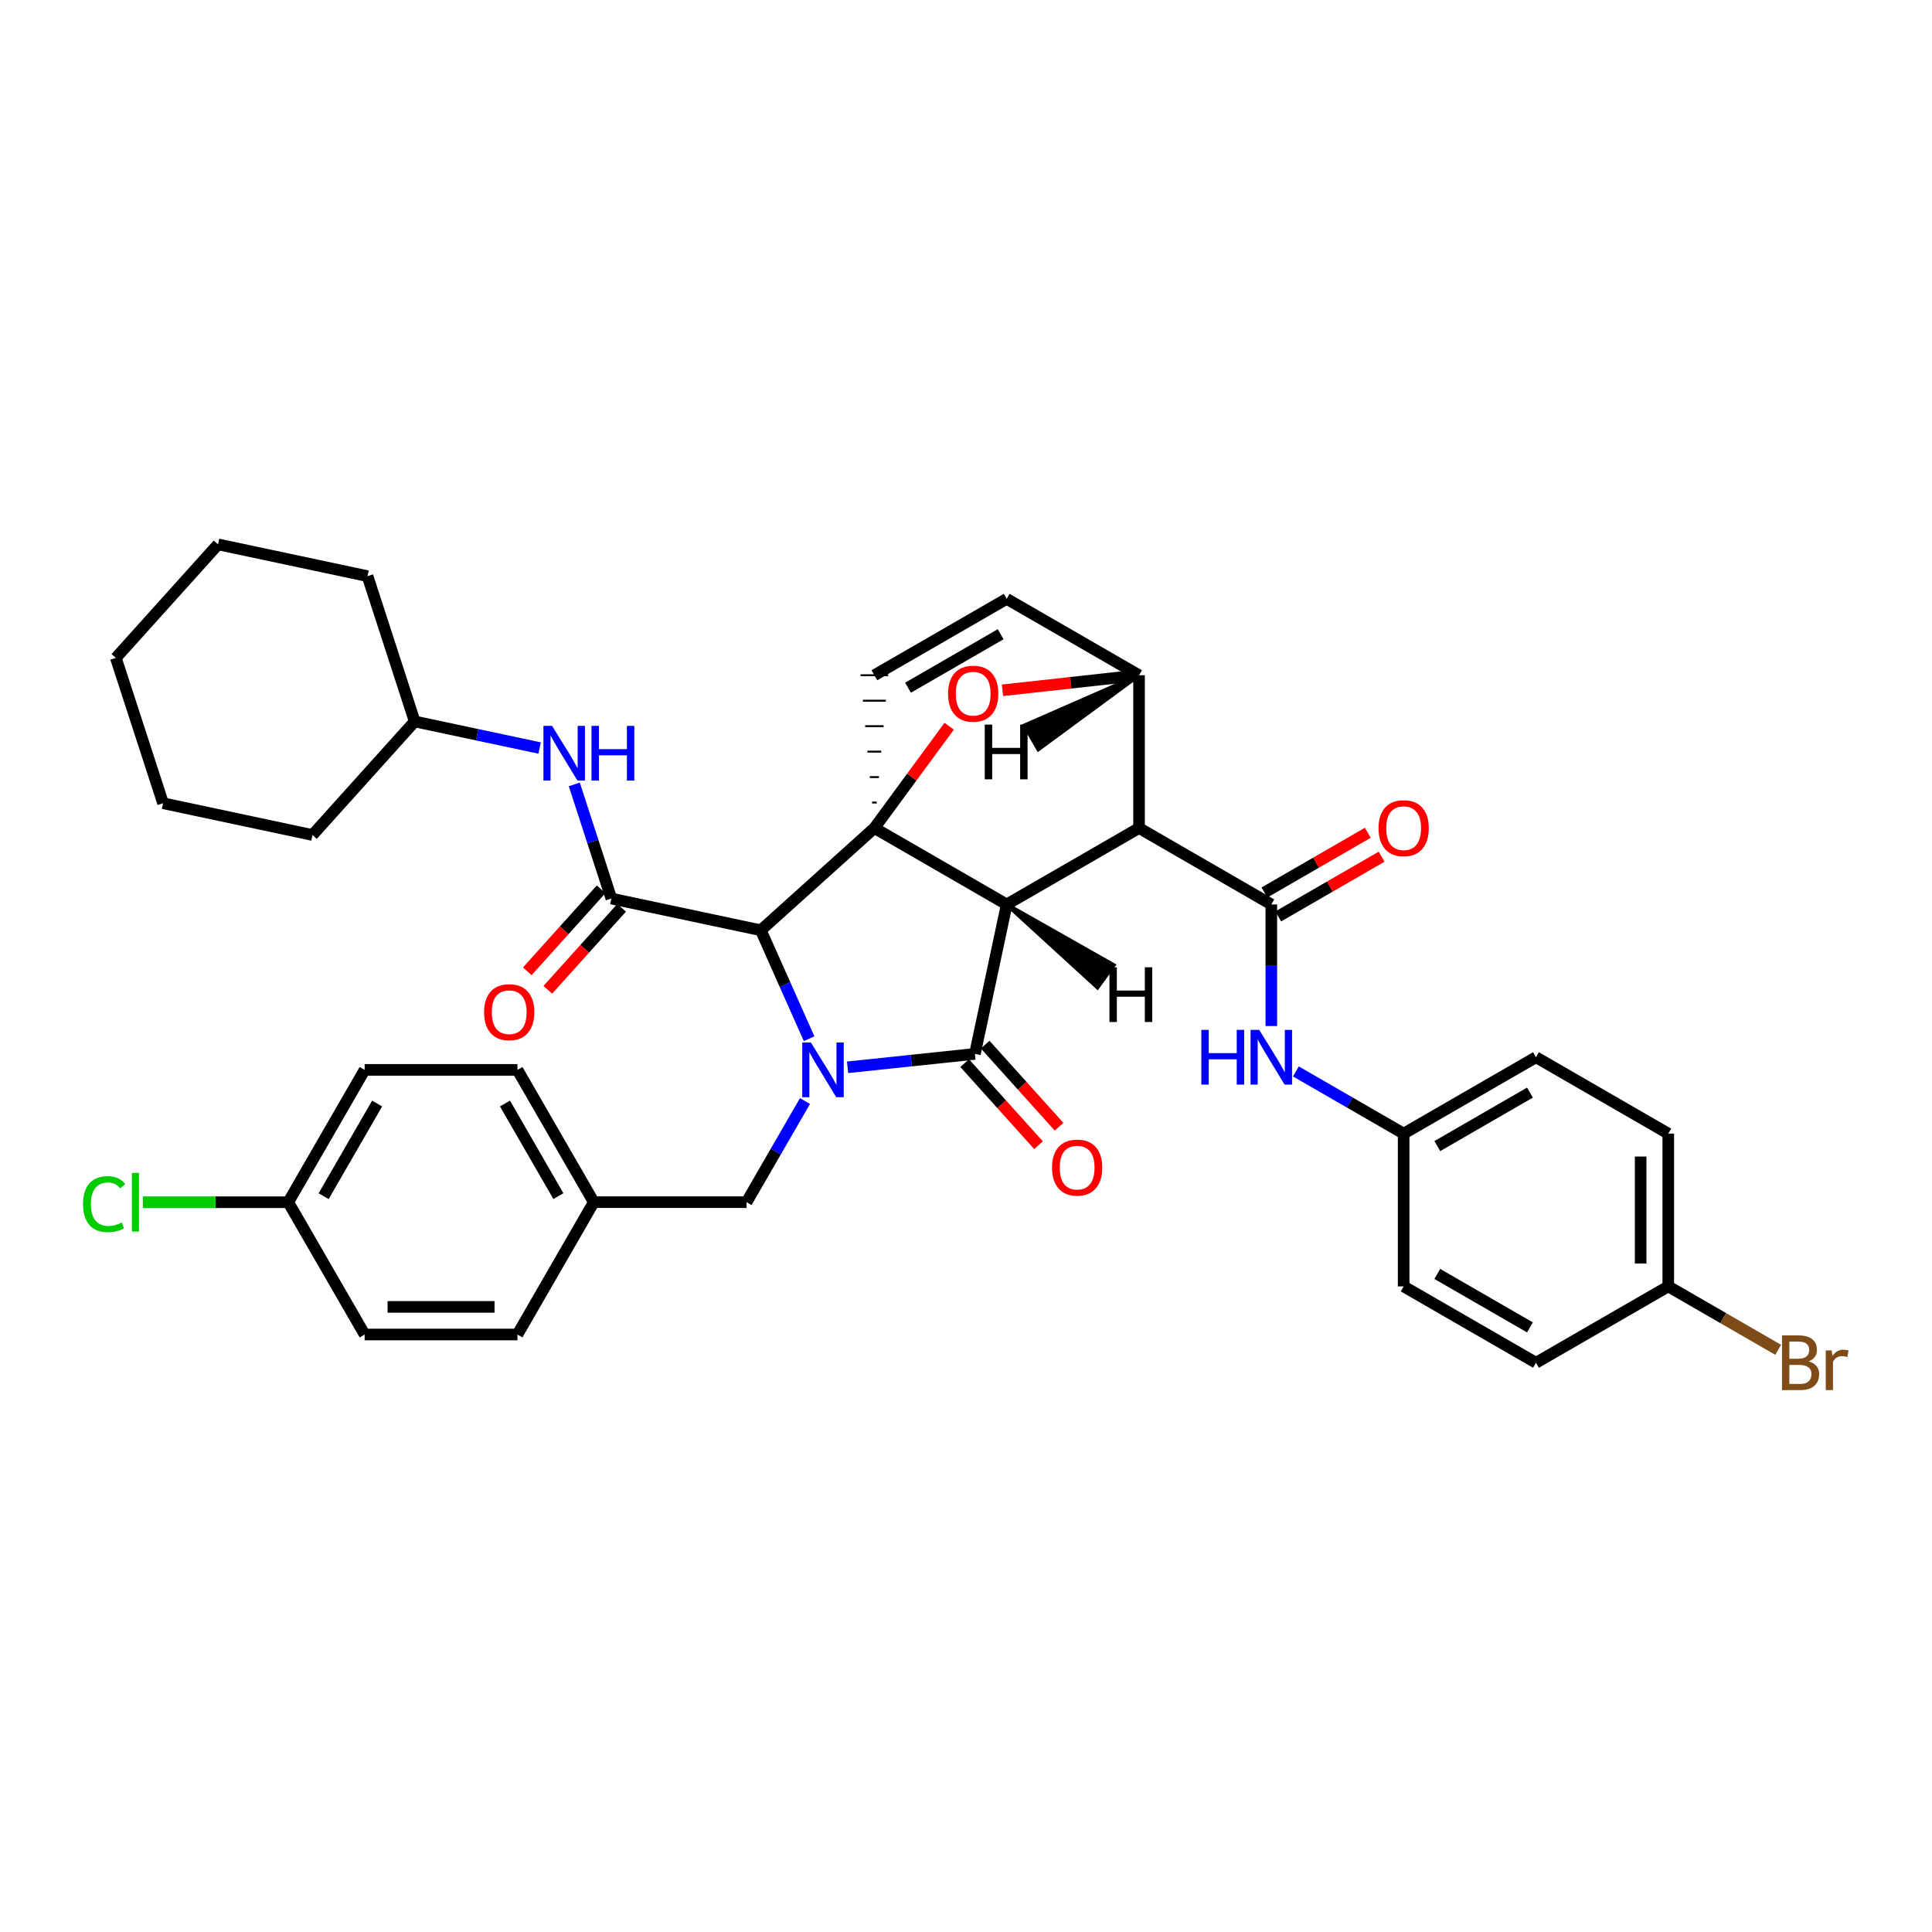 <?xml version='1.0' encoding='iso-8859-1'?>
<svg version='1.1' baseProfile='full'
              xmlns='http://www.w3.org/2000/svg'
                      xmlns:rdkit='http://www.rdkit.org/xml'
                      xmlns:xlink='http://www.w3.org/1999/xlink'
                  xml:space='preserve'
width='1000px' height='1000px' viewBox='0 0 1000 1000'>
<!-- END OF HEADER -->
<rect style='opacity:1.0;fill:#FFFFFF;stroke:none' width='1000' height='1000' x='0' y='0'> </rect>
<path class='bond-1' d='M 521.067,468.142 L 452.576,428.583' style='fill:none;fill-rule:evenodd;stroke:#000000;stroke-width:6px;stroke-linecap:butt;stroke-linejoin:miter;stroke-opacity:1' />
<path class='bond-2' d='M 521.067,468.142 L 589.566,428.583' style='fill:none;fill-rule:evenodd;stroke:#000000;stroke-width:6px;stroke-linecap:butt;stroke-linejoin:miter;stroke-opacity:1' />
<path class='bond-38' d='M 521.067,468.142 L 504.619,545.489' style='fill:none;fill-rule:evenodd;stroke:#000000;stroke-width:6px;stroke-linecap:butt;stroke-linejoin:miter;stroke-opacity:1' />
<path class='bond-43' d='M 521.067,468.142 L 568.053,511.113 L 576.455,499.548 Z' style='fill:#000000;fill-rule:evenodd;fill-opacity:1;stroke:#000000;stroke-width:2px;stroke-linecap:butt;stroke-linejoin:miter;stroke-opacity:1;' />
<path class='bond-0' d='M 418.793,537.635 L 406.299,509.572' style='fill:none;fill-rule:evenodd;stroke:#0000FF;stroke-width:6px;stroke-linecap:butt;stroke-linejoin:miter;stroke-opacity:1' />
<path class='bond-0' d='M 406.299,509.572 L 393.805,481.508' style='fill:none;fill-rule:evenodd;stroke:#000000;stroke-width:6px;stroke-linecap:butt;stroke-linejoin:miter;stroke-opacity:1' />
<path class='bond-9' d='M 416.654,569.909 L 401.537,596.075' style='fill:none;fill-rule:evenodd;stroke:#0000FF;stroke-width:6px;stroke-linecap:butt;stroke-linejoin:miter;stroke-opacity:1' />
<path class='bond-9' d='M 401.537,596.075 L 386.419,622.24' style='fill:none;fill-rule:evenodd;stroke:#000000;stroke-width:6px;stroke-linecap:butt;stroke-linejoin:miter;stroke-opacity:1' />
<path class='bond-37' d='M 438.695,552.433 L 471.657,548.961' style='fill:none;fill-rule:evenodd;stroke:#0000FF;stroke-width:6px;stroke-linecap:butt;stroke-linejoin:miter;stroke-opacity:1' />
<path class='bond-37' d='M 471.657,548.961 L 504.619,545.489' style='fill:none;fill-rule:evenodd;stroke:#000000;stroke-width:6px;stroke-linecap:butt;stroke-linejoin:miter;stroke-opacity:1' />
<path class='bond-39' d='M 452.576,428.583 L 471.933,402.237' style='fill:none;fill-rule:evenodd;stroke:#000000;stroke-width:6px;stroke-linecap:butt;stroke-linejoin:miter;stroke-opacity:1' />
<path class='bond-39' d='M 471.933,402.237 L 491.29,375.891' style='fill:none;fill-rule:evenodd;stroke:#FF0000;stroke-width:6px;stroke-linecap:butt;stroke-linejoin:miter;stroke-opacity:1' />
<path class='bond-40' d='M 452.576,428.583 L 393.805,481.508' style='fill:none;fill-rule:evenodd;stroke:#000000;stroke-width:6px;stroke-linecap:butt;stroke-linejoin:miter;stroke-opacity:1' />
<path class='bond-41' d='M 453.767,415.403 L 451.384,415.403' style='fill:none;fill-rule:evenodd;stroke:#000000;stroke-width:1.0px;stroke-linecap:butt;stroke-linejoin:miter;stroke-opacity:1' />
<path class='bond-41' d='M 454.958,402.224 L 450.193,402.224' style='fill:none;fill-rule:evenodd;stroke:#000000;stroke-width:1.0px;stroke-linecap:butt;stroke-linejoin:miter;stroke-opacity:1' />
<path class='bond-41' d='M 456.149,389.044 L 449.002,389.044' style='fill:none;fill-rule:evenodd;stroke:#000000;stroke-width:1.0px;stroke-linecap:butt;stroke-linejoin:miter;stroke-opacity:1' />
<path class='bond-41' d='M 457.341,375.864 L 447.81,375.864' style='fill:none;fill-rule:evenodd;stroke:#000000;stroke-width:1.0px;stroke-linecap:butt;stroke-linejoin:miter;stroke-opacity:1' />
<path class='bond-41' d='M 458.532,362.685 L 446.619,362.685' style='fill:none;fill-rule:evenodd;stroke:#000000;stroke-width:1.0px;stroke-linecap:butt;stroke-linejoin:miter;stroke-opacity:1' />
<path class='bond-41' d='M 459.723,349.505 L 445.428,349.505' style='fill:none;fill-rule:evenodd;stroke:#000000;stroke-width:1.0px;stroke-linecap:butt;stroke-linejoin:miter;stroke-opacity:1' />
<path class='bond-3' d='M 393.805,481.508 L 316.442,465.084' style='fill:none;fill-rule:evenodd;stroke:#000000;stroke-width:6px;stroke-linecap:butt;stroke-linejoin:miter;stroke-opacity:1' />
<path class='bond-4' d='M 589.566,428.583 L 658.034,468.142' style='fill:none;fill-rule:evenodd;stroke:#000000;stroke-width:6px;stroke-linecap:butt;stroke-linejoin:miter;stroke-opacity:1' />
<path class='bond-33' d='M 589.566,428.583 L 589.566,349.505' style='fill:none;fill-rule:evenodd;stroke:#000000;stroke-width:6px;stroke-linecap:butt;stroke-linejoin:miter;stroke-opacity:1' />
<path class='bond-5' d='M 518.881,357.3 L 554.224,353.403' style='fill:none;fill-rule:evenodd;stroke:#FF0000;stroke-width:6px;stroke-linecap:butt;stroke-linejoin:miter;stroke-opacity:1' />
<path class='bond-5' d='M 554.224,353.403 L 589.566,349.505' style='fill:none;fill-rule:evenodd;stroke:#000000;stroke-width:6px;stroke-linecap:butt;stroke-linejoin:miter;stroke-opacity:1' />
<path class='bond-8' d='M 316.442,465.084 L 306.852,435.548' style='fill:none;fill-rule:evenodd;stroke:#000000;stroke-width:6px;stroke-linecap:butt;stroke-linejoin:miter;stroke-opacity:1' />
<path class='bond-8' d='M 306.852,435.548 L 297.261,406.011' style='fill:none;fill-rule:evenodd;stroke:#0000FF;stroke-width:6px;stroke-linecap:butt;stroke-linejoin:miter;stroke-opacity:1' />
<path class='bond-10' d='M 311.13,460.302 L 292.026,481.524' style='fill:none;fill-rule:evenodd;stroke:#000000;stroke-width:6px;stroke-linecap:butt;stroke-linejoin:miter;stroke-opacity:1' />
<path class='bond-10' d='M 292.026,481.524 L 272.922,502.745' style='fill:none;fill-rule:evenodd;stroke:#FF0000;stroke-width:6px;stroke-linecap:butt;stroke-linejoin:miter;stroke-opacity:1' />
<path class='bond-10' d='M 321.755,469.867 L 302.651,491.088' style='fill:none;fill-rule:evenodd;stroke:#000000;stroke-width:6px;stroke-linecap:butt;stroke-linejoin:miter;stroke-opacity:1' />
<path class='bond-10' d='M 302.651,491.088 L 283.547,512.31' style='fill:none;fill-rule:evenodd;stroke:#FF0000;stroke-width:6px;stroke-linecap:butt;stroke-linejoin:miter;stroke-opacity:1' />
<path class='bond-7' d='M 658.034,468.142 L 658.034,499.613' style='fill:none;fill-rule:evenodd;stroke:#000000;stroke-width:6px;stroke-linecap:butt;stroke-linejoin:miter;stroke-opacity:1' />
<path class='bond-7' d='M 658.034,499.613 L 658.034,531.083' style='fill:none;fill-rule:evenodd;stroke:#0000FF;stroke-width:6px;stroke-linecap:butt;stroke-linejoin:miter;stroke-opacity:1' />
<path class='bond-11' d='M 661.609,474.332 L 688.366,458.877' style='fill:none;fill-rule:evenodd;stroke:#000000;stroke-width:6px;stroke-linecap:butt;stroke-linejoin:miter;stroke-opacity:1' />
<path class='bond-11' d='M 688.366,458.877 L 715.123,443.423' style='fill:none;fill-rule:evenodd;stroke:#FF0000;stroke-width:6px;stroke-linecap:butt;stroke-linejoin:miter;stroke-opacity:1' />
<path class='bond-11' d='M 654.459,461.953 L 681.216,446.498' style='fill:none;fill-rule:evenodd;stroke:#000000;stroke-width:6px;stroke-linecap:butt;stroke-linejoin:miter;stroke-opacity:1' />
<path class='bond-11' d='M 681.216,446.498 L 707.973,431.044' style='fill:none;fill-rule:evenodd;stroke:#FF0000;stroke-width:6px;stroke-linecap:butt;stroke-linejoin:miter;stroke-opacity:1' />
<path class='bond-32' d='M 589.566,349.505 L 521.067,309.962' style='fill:none;fill-rule:evenodd;stroke:#000000;stroke-width:6px;stroke-linecap:butt;stroke-linejoin:miter;stroke-opacity:1' />
<path class='bond-44' d='M 589.566,349.505 L 530.28,375.483 L 537.428,387.863 Z' style='fill:#000000;fill-rule:evenodd;fill-opacity:1;stroke:#000000;stroke-width:2px;stroke-linecap:butt;stroke-linejoin:miter;stroke-opacity:1;' />
<path class='bond-6' d='M 452.576,349.505 L 521.067,309.962' style='fill:none;fill-rule:evenodd;stroke:#000000;stroke-width:6px;stroke-linecap:butt;stroke-linejoin:miter;stroke-opacity:1' />
<path class='bond-6' d='M 469.997,355.954 L 517.941,328.274' style='fill:none;fill-rule:evenodd;stroke:#000000;stroke-width:6px;stroke-linecap:butt;stroke-linejoin:miter;stroke-opacity:1' />
<path class='bond-12' d='M 670.751,554.562 L 698.638,570.663' style='fill:none;fill-rule:evenodd;stroke:#0000FF;stroke-width:6px;stroke-linecap:butt;stroke-linejoin:miter;stroke-opacity:1' />
<path class='bond-12' d='M 698.638,570.663 L 726.526,586.763' style='fill:none;fill-rule:evenodd;stroke:#000000;stroke-width:6px;stroke-linecap:butt;stroke-linejoin:miter;stroke-opacity:1' />
<path class='bond-16' d='M 279.303,387.171 L 246.973,380.298' style='fill:none;fill-rule:evenodd;stroke:#0000FF;stroke-width:6px;stroke-linecap:butt;stroke-linejoin:miter;stroke-opacity:1' />
<path class='bond-16' d='M 246.973,380.298 L 214.642,373.426' style='fill:none;fill-rule:evenodd;stroke:#000000;stroke-width:6px;stroke-linecap:butt;stroke-linejoin:miter;stroke-opacity:1' />
<path class='bond-13' d='M 386.419,622.24 L 307.341,622.24' style='fill:none;fill-rule:evenodd;stroke:#000000;stroke-width:6px;stroke-linecap:butt;stroke-linejoin:miter;stroke-opacity:1' />
<path class='bond-42' d='M 548.171,583.188 L 529.051,561.947' style='fill:none;fill-rule:evenodd;stroke:#FF0000;stroke-width:6px;stroke-linecap:butt;stroke-linejoin:miter;stroke-opacity:1' />
<path class='bond-42' d='M 529.051,561.947 L 509.932,540.707' style='fill:none;fill-rule:evenodd;stroke:#000000;stroke-width:6px;stroke-linecap:butt;stroke-linejoin:miter;stroke-opacity:1' />
<path class='bond-42' d='M 537.546,592.752 L 518.426,571.512' style='fill:none;fill-rule:evenodd;stroke:#FF0000;stroke-width:6px;stroke-linecap:butt;stroke-linejoin:miter;stroke-opacity:1' />
<path class='bond-42' d='M 518.426,571.512 L 499.307,550.271' style='fill:none;fill-rule:evenodd;stroke:#000000;stroke-width:6px;stroke-linecap:butt;stroke-linejoin:miter;stroke-opacity:1' />
<path class='bond-19' d='M 726.526,586.763 L 726.526,665.841' style='fill:none;fill-rule:evenodd;stroke:#000000;stroke-width:6px;stroke-linecap:butt;stroke-linejoin:miter;stroke-opacity:1' />
<path class='bond-20' d='M 726.526,586.763 L 795.025,547.22' style='fill:none;fill-rule:evenodd;stroke:#000000;stroke-width:6px;stroke-linecap:butt;stroke-linejoin:miter;stroke-opacity:1' />
<path class='bond-20' d='M 743.948,593.212 L 791.897,565.532' style='fill:none;fill-rule:evenodd;stroke:#000000;stroke-width:6px;stroke-linecap:butt;stroke-linejoin:miter;stroke-opacity:1' />
<path class='bond-21' d='M 307.341,622.24 L 267.83,690.739' style='fill:none;fill-rule:evenodd;stroke:#000000;stroke-width:6px;stroke-linecap:butt;stroke-linejoin:miter;stroke-opacity:1' />
<path class='bond-22' d='M 307.341,622.24 L 267.83,553.772' style='fill:none;fill-rule:evenodd;stroke:#000000;stroke-width:6px;stroke-linecap:butt;stroke-linejoin:miter;stroke-opacity:1' />
<path class='bond-22' d='M 289.032,619.115 L 261.375,571.188' style='fill:none;fill-rule:evenodd;stroke:#000000;stroke-width:6px;stroke-linecap:butt;stroke-linejoin:miter;stroke-opacity:1' />
<path class='bond-14' d='M 863.493,665.841 L 863.493,586.763' style='fill:none;fill-rule:evenodd;stroke:#000000;stroke-width:6px;stroke-linecap:butt;stroke-linejoin:miter;stroke-opacity:1' />
<path class='bond-14' d='M 849.197,653.98 L 849.197,598.625' style='fill:none;fill-rule:evenodd;stroke:#000000;stroke-width:6px;stroke-linecap:butt;stroke-linejoin:miter;stroke-opacity:1' />
<path class='bond-18' d='M 863.493,665.841 L 891.94,682.255' style='fill:none;fill-rule:evenodd;stroke:#000000;stroke-width:6px;stroke-linecap:butt;stroke-linejoin:miter;stroke-opacity:1' />
<path class='bond-18' d='M 891.94,682.255 L 920.387,698.669' style='fill:none;fill-rule:evenodd;stroke:#7F4C19;stroke-width:6px;stroke-linecap:butt;stroke-linejoin:miter;stroke-opacity:1' />
<path class='bond-36' d='M 863.493,665.841 L 795.025,705.361' style='fill:none;fill-rule:evenodd;stroke:#000000;stroke-width:6px;stroke-linecap:butt;stroke-linejoin:miter;stroke-opacity:1' />
<path class='bond-15' d='M 149.201,622.272 L 188.744,553.772' style='fill:none;fill-rule:evenodd;stroke:#000000;stroke-width:6px;stroke-linecap:butt;stroke-linejoin:miter;stroke-opacity:1' />
<path class='bond-15' d='M 167.513,619.144 L 195.193,571.194' style='fill:none;fill-rule:evenodd;stroke:#000000;stroke-width:6px;stroke-linecap:butt;stroke-linejoin:miter;stroke-opacity:1' />
<path class='bond-17' d='M 149.201,622.272 L 111.562,622.272' style='fill:none;fill-rule:evenodd;stroke:#000000;stroke-width:6px;stroke-linecap:butt;stroke-linejoin:miter;stroke-opacity:1' />
<path class='bond-17' d='M 111.562,622.272 L 73.924,622.272' style='fill:none;fill-rule:evenodd;stroke:#00CC00;stroke-width:6px;stroke-linecap:butt;stroke-linejoin:miter;stroke-opacity:1' />
<path class='bond-34' d='M 149.201,622.272 L 188.744,690.739' style='fill:none;fill-rule:evenodd;stroke:#000000;stroke-width:6px;stroke-linecap:butt;stroke-linejoin:miter;stroke-opacity:1' />
<path class='bond-27' d='M 214.642,373.426 L 190.229,298.216' style='fill:none;fill-rule:evenodd;stroke:#000000;stroke-width:6px;stroke-linecap:butt;stroke-linejoin:miter;stroke-opacity:1' />
<path class='bond-28' d='M 214.642,373.426 L 161.741,432.197' style='fill:none;fill-rule:evenodd;stroke:#000000;stroke-width:6px;stroke-linecap:butt;stroke-linejoin:miter;stroke-opacity:1' />
<path class='bond-24' d='M 726.526,665.841 L 795.025,705.361' style='fill:none;fill-rule:evenodd;stroke:#000000;stroke-width:6px;stroke-linecap:butt;stroke-linejoin:miter;stroke-opacity:1' />
<path class='bond-24' d='M 743.944,659.387 L 791.894,687.05' style='fill:none;fill-rule:evenodd;stroke:#000000;stroke-width:6px;stroke-linecap:butt;stroke-linejoin:miter;stroke-opacity:1' />
<path class='bond-25' d='M 795.025,547.22 L 863.493,586.763' style='fill:none;fill-rule:evenodd;stroke:#000000;stroke-width:6px;stroke-linecap:butt;stroke-linejoin:miter;stroke-opacity:1' />
<path class='bond-23' d='M 267.83,690.739 L 188.744,690.739' style='fill:none;fill-rule:evenodd;stroke:#000000;stroke-width:6px;stroke-linecap:butt;stroke-linejoin:miter;stroke-opacity:1' />
<path class='bond-23' d='M 255.967,676.444 L 200.606,676.444' style='fill:none;fill-rule:evenodd;stroke:#000000;stroke-width:6px;stroke-linecap:butt;stroke-linejoin:miter;stroke-opacity:1' />
<path class='bond-26' d='M 267.83,553.772 L 188.744,553.772' style='fill:none;fill-rule:evenodd;stroke:#000000;stroke-width:6px;stroke-linecap:butt;stroke-linejoin:miter;stroke-opacity:1' />
<path class='bond-29' d='M 190.229,298.216 L 112.866,281.768' style='fill:none;fill-rule:evenodd;stroke:#000000;stroke-width:6px;stroke-linecap:butt;stroke-linejoin:miter;stroke-opacity:1' />
<path class='bond-30' d='M 161.741,432.197 L 84.41,415.749' style='fill:none;fill-rule:evenodd;stroke:#000000;stroke-width:6px;stroke-linecap:butt;stroke-linejoin:miter;stroke-opacity:1' />
<path class='bond-35' d='M 112.866,281.768 L 59.957,340.539' style='fill:none;fill-rule:evenodd;stroke:#000000;stroke-width:6px;stroke-linecap:butt;stroke-linejoin:miter;stroke-opacity:1' />
<path class='bond-31' d='M 84.41,415.749 L 59.957,340.539' style='fill:none;fill-rule:evenodd;stroke:#000000;stroke-width:6px;stroke-linecap:butt;stroke-linejoin:miter;stroke-opacity:1' />
<path  class='atom-1' d='M 419.718 539.612
L 428.998 554.612
Q 429.918 556.092, 431.398 558.772
Q 432.878 561.452, 432.958 561.612
L 432.958 539.612
L 436.718 539.612
L 436.718 567.932
L 432.838 567.932
L 422.878 551.532
Q 421.718 549.612, 420.478 547.412
Q 419.278 545.212, 418.918 544.532
L 418.918 567.932
L 415.238 567.932
L 415.238 539.612
L 419.718 539.612
' fill='#0000FF'/>
<path  class='atom-5' d='M 490.722 359.052
Q 490.722 352.252, 494.082 348.452
Q 497.442 344.652, 503.722 344.652
Q 510.002 344.652, 513.362 348.452
Q 516.722 352.252, 516.722 359.052
Q 516.722 365.932, 513.322 369.852
Q 509.922 373.732, 503.722 373.732
Q 497.482 373.732, 494.082 369.852
Q 490.722 365.972, 490.722 359.052
M 503.722 370.532
Q 508.042 370.532, 510.362 367.652
Q 512.722 364.732, 512.722 359.052
Q 512.722 353.492, 510.362 350.692
Q 508.042 347.852, 503.722 347.852
Q 499.402 347.852, 497.042 350.652
Q 494.722 353.452, 494.722 359.052
Q 494.722 364.772, 497.042 367.652
Q 499.402 370.532, 503.722 370.532
' fill='#FF0000'/>
<path  class='atom-11' d='M 621.814 533.06
L 625.654 533.06
L 625.654 545.1
L 640.134 545.1
L 640.134 533.06
L 643.974 533.06
L 643.974 561.38
L 640.134 561.38
L 640.134 548.3
L 625.654 548.3
L 625.654 561.38
L 621.814 561.38
L 621.814 533.06
' fill='#0000FF'/>
<path  class='atom-11' d='M 651.774 533.06
L 661.054 548.06
Q 661.974 549.54, 663.454 552.22
Q 664.934 554.9, 665.014 555.06
L 665.014 533.06
L 668.774 533.06
L 668.774 561.38
L 664.894 561.38
L 654.934 544.98
Q 653.774 543.06, 652.534 540.86
Q 651.334 538.66, 650.974 537.98
L 650.974 561.38
L 647.294 561.38
L 647.294 533.06
L 651.774 533.06
' fill='#0000FF'/>
<path  class='atom-12' d='M 285.761 375.714
L 295.041 390.714
Q 295.961 392.194, 297.441 394.874
Q 298.921 397.554, 299.001 397.714
L 299.001 375.714
L 302.761 375.714
L 302.761 404.034
L 298.881 404.034
L 288.921 387.634
Q 287.761 385.714, 286.521 383.514
Q 285.321 381.314, 284.961 380.634
L 284.961 404.034
L 281.281 404.034
L 281.281 375.714
L 285.761 375.714
' fill='#0000FF'/>
<path  class='atom-12' d='M 306.161 375.714
L 310.001 375.714
L 310.001 387.754
L 324.481 387.754
L 324.481 375.714
L 328.321 375.714
L 328.321 404.034
L 324.481 404.034
L 324.481 390.954
L 310.001 390.954
L 310.001 404.034
L 306.161 404.034
L 306.161 375.714
' fill='#0000FF'/>
<path  class='atom-14' d='M 544.529 604.347
Q 544.529 597.547, 547.889 593.747
Q 551.249 589.947, 557.529 589.947
Q 563.809 589.947, 567.169 593.747
Q 570.529 597.547, 570.529 604.347
Q 570.529 611.227, 567.129 615.147
Q 563.729 619.027, 557.529 619.027
Q 551.289 619.027, 547.889 615.147
Q 544.529 611.267, 544.529 604.347
M 557.529 615.827
Q 561.849 615.827, 564.169 612.947
Q 566.529 610.027, 566.529 604.347
Q 566.529 598.787, 564.169 595.987
Q 561.849 593.147, 557.529 593.147
Q 553.209 593.147, 550.849 595.947
Q 548.529 598.747, 548.529 604.347
Q 548.529 610.067, 550.849 612.947
Q 553.209 615.827, 557.529 615.827
' fill='#FF0000'/>
<path  class='atom-15' d='M 250.565 523.903
Q 250.565 517.103, 253.925 513.303
Q 257.285 509.503, 263.565 509.503
Q 269.845 509.503, 273.205 513.303
Q 276.565 517.103, 276.565 523.903
Q 276.565 530.783, 273.165 534.703
Q 269.765 538.583, 263.565 538.583
Q 257.325 538.583, 253.925 534.703
Q 250.565 530.823, 250.565 523.903
M 263.565 535.383
Q 267.885 535.383, 270.205 532.503
Q 272.565 529.583, 272.565 523.903
Q 272.565 518.343, 270.205 515.543
Q 267.885 512.703, 263.565 512.703
Q 259.245 512.703, 256.885 515.503
Q 254.565 518.303, 254.565 523.903
Q 254.565 529.623, 256.885 532.503
Q 259.245 535.383, 263.565 535.383
' fill='#FF0000'/>
<path  class='atom-16' d='M 713.526 428.663
Q 713.526 421.863, 716.886 418.063
Q 720.246 414.263, 726.526 414.263
Q 732.806 414.263, 736.166 418.063
Q 739.526 421.863, 739.526 428.663
Q 739.526 435.543, 736.126 439.463
Q 732.726 443.343, 726.526 443.343
Q 720.286 443.343, 716.886 439.463
Q 713.526 435.583, 713.526 428.663
M 726.526 440.143
Q 730.846 440.143, 733.166 437.263
Q 735.526 434.343, 735.526 428.663
Q 735.526 423.103, 733.166 420.303
Q 730.846 417.463, 726.526 417.463
Q 722.206 417.463, 719.846 420.263
Q 717.526 423.063, 717.526 428.663
Q 717.526 434.383, 719.846 437.263
Q 722.206 440.143, 726.526 440.143
' fill='#FF0000'/>
<path  class='atom-22' d='M 42.986 623.252
Q 42.986 616.212, 46.267 612.532
Q 49.587 608.812, 55.867 608.812
Q 61.706 608.812, 64.826 612.932
L 62.187 615.092
Q 59.907 612.092, 55.867 612.092
Q 51.587 612.092, 49.306 614.972
Q 47.066 617.812, 47.066 623.252
Q 47.066 628.852, 49.386 631.732
Q 51.746 634.612, 56.306 634.612
Q 59.426 634.612, 63.066 632.732
L 64.186 635.732
Q 62.706 636.692, 60.467 637.252
Q 58.227 637.812, 55.746 637.812
Q 49.587 637.812, 46.267 634.052
Q 42.986 630.292, 42.986 623.252
' fill='#00CC00'/>
<path  class='atom-22' d='M 68.266 607.092
L 71.947 607.092
L 71.947 637.452
L 68.266 637.452
L 68.266 607.092
' fill='#00CC00'/>
<path  class='atom-23' d='M 936.124 704.641
Q 938.844 705.401, 940.204 707.081
Q 941.604 708.721, 941.604 711.161
Q 941.604 715.081, 939.084 717.321
Q 936.604 719.521, 931.884 719.521
L 922.364 719.521
L 922.364 691.201
L 930.724 691.201
Q 935.564 691.201, 938.004 693.161
Q 940.444 695.121, 940.444 698.721
Q 940.444 703.001, 936.124 704.641
M 926.164 694.401
L 926.164 703.281
L 930.724 703.281
Q 933.524 703.281, 934.964 702.161
Q 936.444 701.001, 936.444 698.721
Q 936.444 694.401, 930.724 694.401
L 926.164 694.401
M 931.884 716.321
Q 934.644 716.321, 936.124 715.001
Q 937.604 713.681, 937.604 711.161
Q 937.604 708.841, 935.964 707.681
Q 934.364 706.481, 931.284 706.481
L 926.164 706.481
L 926.164 716.321
L 931.884 716.321
' fill='#7F4C19'/>
<path  class='atom-23' d='M 948.044 698.961
L 948.484 701.801
Q 950.644 698.601, 954.164 698.601
Q 955.284 698.601, 956.804 699.001
L 956.204 702.361
Q 954.484 701.961, 953.524 701.961
Q 951.844 701.961, 950.724 702.641
Q 949.644 703.281, 948.764 704.841
L 948.764 719.521
L 945.004 719.521
L 945.004 698.961
L 948.044 698.961
' fill='#7F4C19'/>
<path  class='atom-38' d='M 574.24 500.663
L 578.08 500.663
L 578.08 512.703
L 592.56 512.703
L 592.56 500.663
L 596.4 500.663
L 596.4 528.983
L 592.56 528.983
L 592.56 515.903
L 578.08 515.903
L 578.08 528.983
L 574.24 528.983
L 574.24 500.663
' fill='#000000'/>
<path  class='atom-39' d='M 509.708 375.057
L 513.548 375.057
L 513.548 387.097
L 528.028 387.097
L 528.028 375.057
L 531.868 375.057
L 531.868 403.377
L 528.028 403.377
L 528.028 390.297
L 513.548 390.297
L 513.548 403.377
L 509.708 403.377
L 509.708 375.057
' fill='#000000'/>
</svg>
